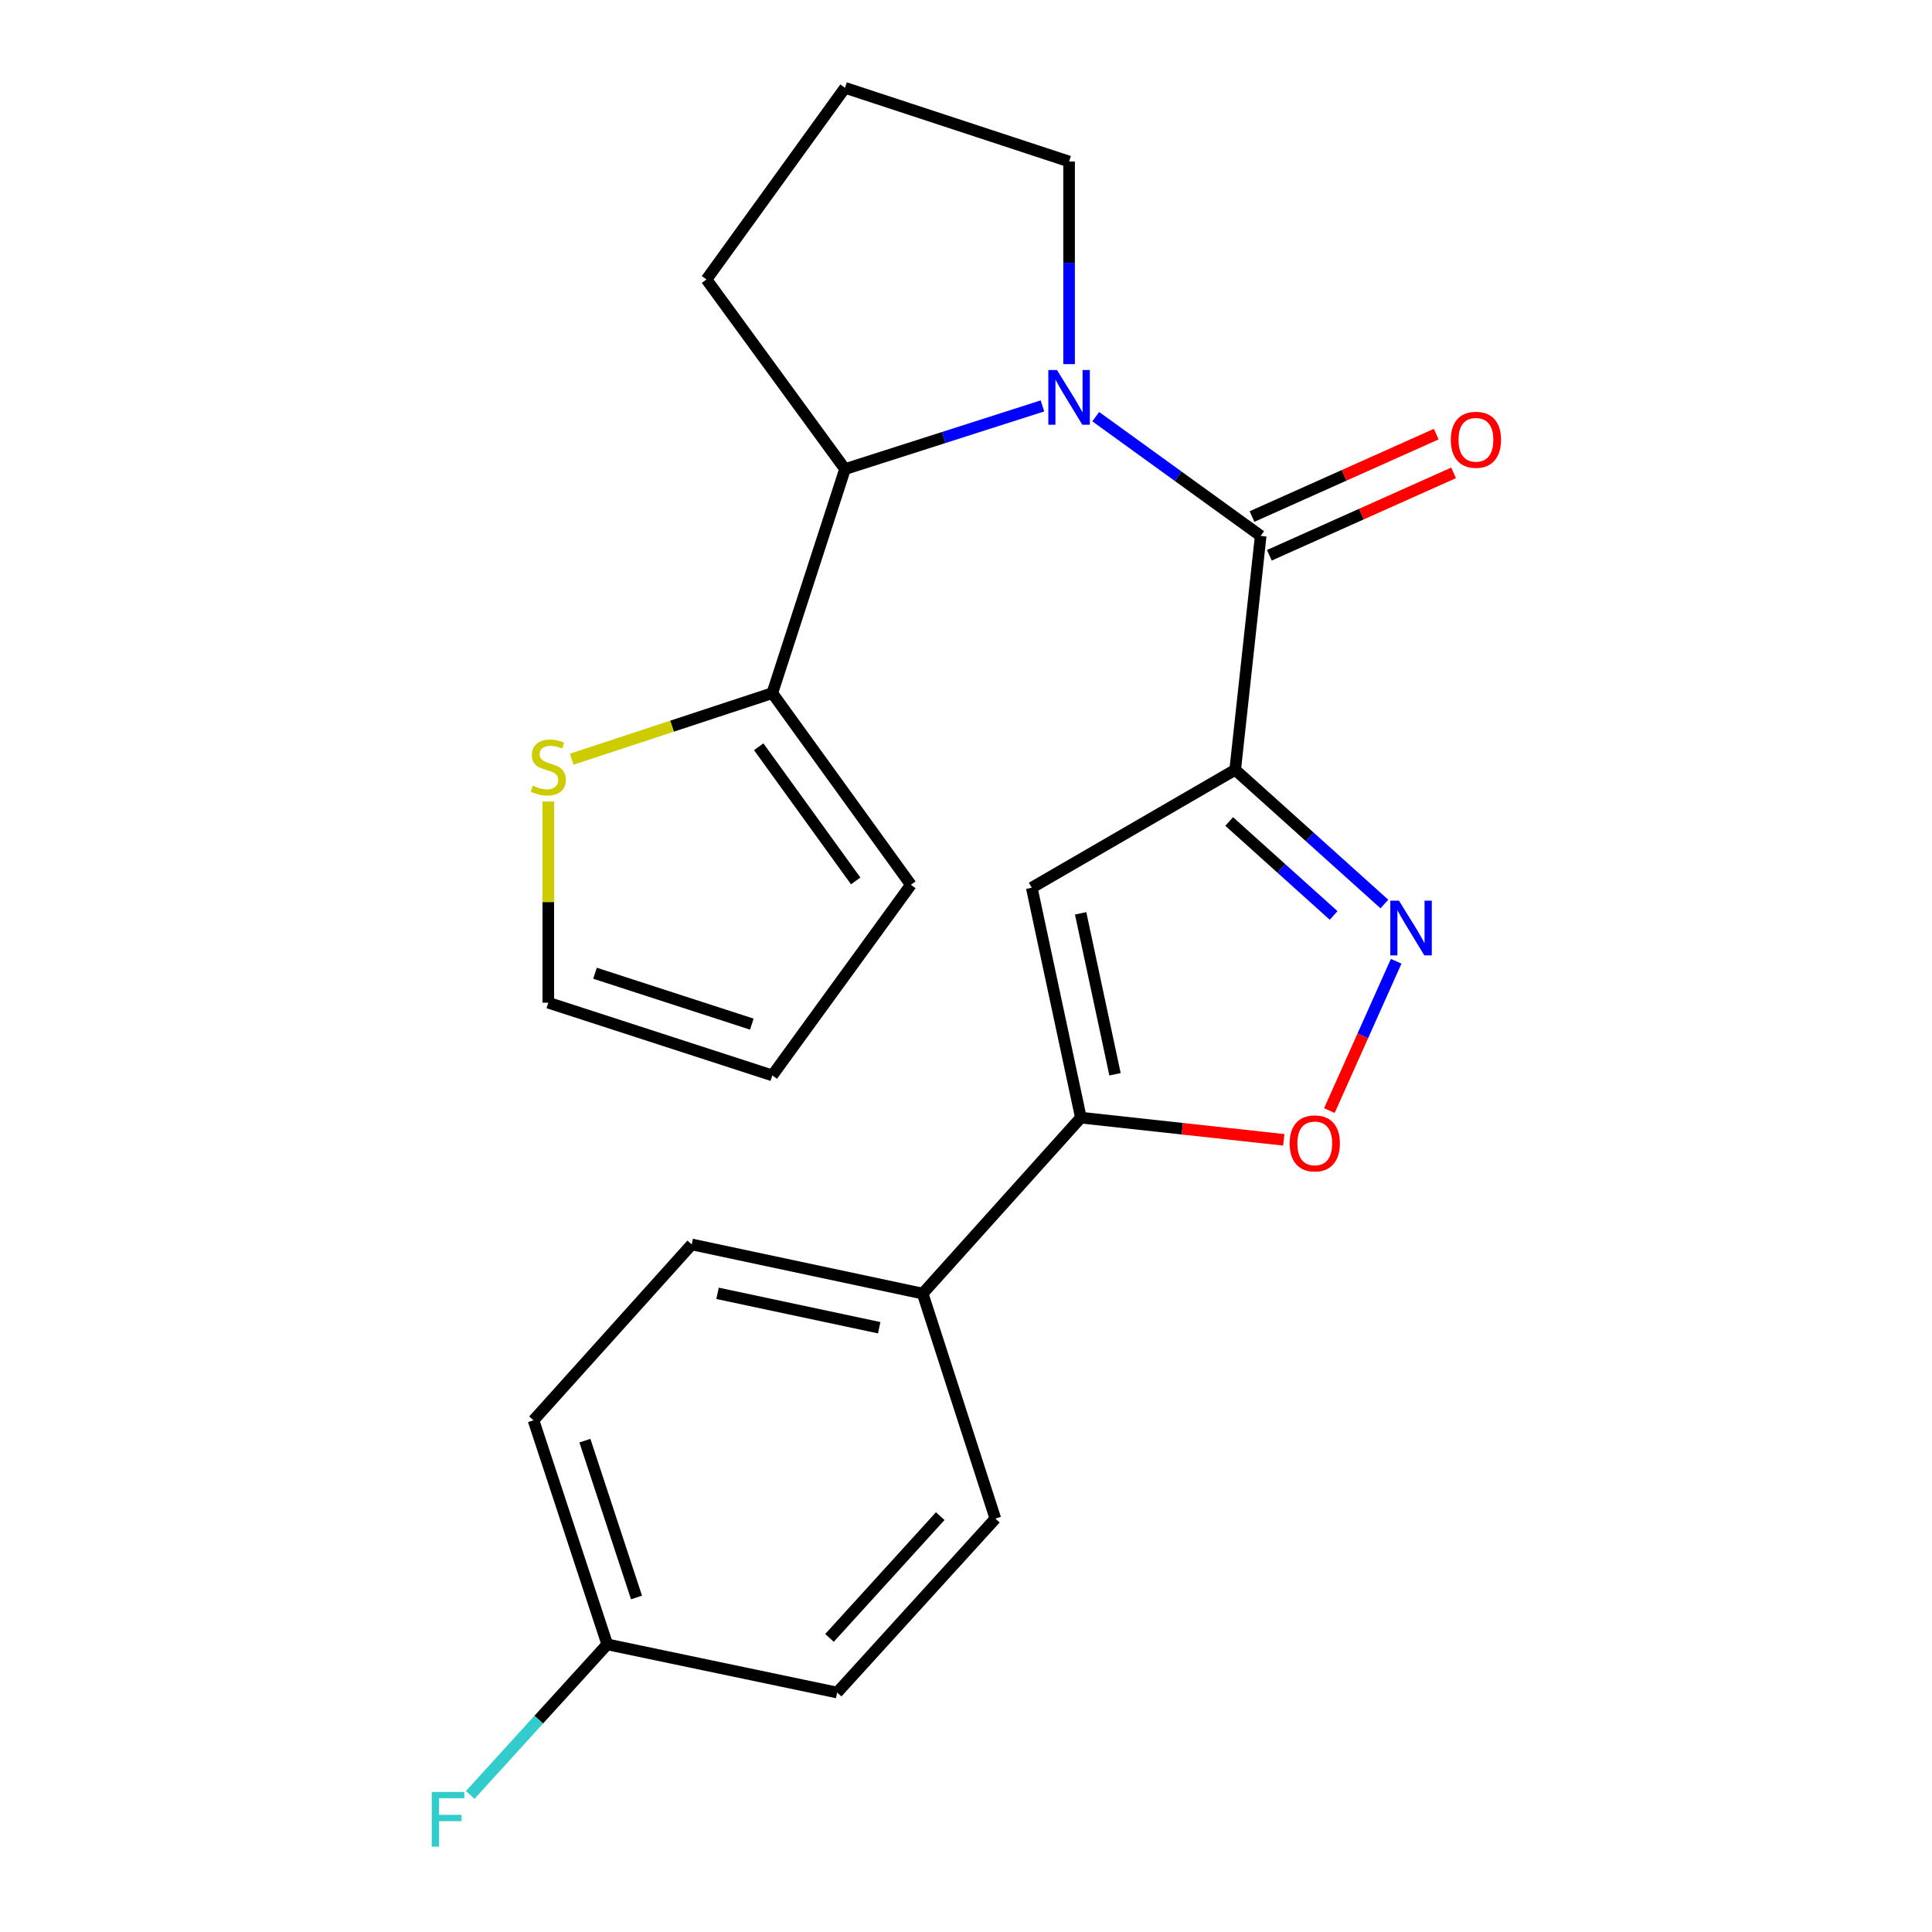 <?xml version='1.0' encoding='iso-8859-1'?>
<svg version='1.1' baseProfile='full'
              xmlns='http://www.w3.org/2000/svg'
                      xmlns:rdkit='http://www.rdkit.org/xml'
                      xmlns:xlink='http://www.w3.org/1999/xlink'
                  xml:space='preserve'
width='1000px' height='1000px' viewBox='0 0 1000 1000'>
<!-- END OF HEADER -->
<rect style='opacity:1.0;fill:#FFFFFF;stroke:none' width='1000' height='1000' x='0' y='0'> </rect>
<path class='bond-1' d='M 639.331,398.448 L 652.525,277.382' style='fill:none;fill-rule:evenodd;stroke:#000000;stroke-width:6px;stroke-linecap:butt;stroke-linejoin:miter;stroke-opacity:1' />
<path class='bond-2' d='M 639.331,398.448 L 677.944,433.184' style='fill:none;fill-rule:evenodd;stroke:#000000;stroke-width:6px;stroke-linecap:butt;stroke-linejoin:miter;stroke-opacity:1' />
<path class='bond-2' d='M 677.944,433.184 L 716.558,467.919' style='fill:none;fill-rule:evenodd;stroke:#0000FF;stroke-width:6px;stroke-linecap:butt;stroke-linejoin:miter;stroke-opacity:1' />
<path class='bond-2' d='M 636.222,425.202 L 663.251,449.517' style='fill:none;fill-rule:evenodd;stroke:#000000;stroke-width:6px;stroke-linecap:butt;stroke-linejoin:miter;stroke-opacity:1' />
<path class='bond-2' d='M 663.251,449.517 L 690.281,473.832' style='fill:none;fill-rule:evenodd;stroke:#0000FF;stroke-width:6px;stroke-linecap:butt;stroke-linejoin:miter;stroke-opacity:1' />
<path class='bond-3' d='M 639.331,398.448 L 534.034,459.475' style='fill:none;fill-rule:evenodd;stroke:#000000;stroke-width:6px;stroke-linecap:butt;stroke-linejoin:miter;stroke-opacity:1' />
<path class='bond-0' d='M 567.155,215.664 L 609.84,246.523' style='fill:none;fill-rule:evenodd;stroke:#0000FF;stroke-width:6px;stroke-linecap:butt;stroke-linejoin:miter;stroke-opacity:1' />
<path class='bond-0' d='M 609.84,246.523 L 652.525,277.382' style='fill:none;fill-rule:evenodd;stroke:#000000;stroke-width:6px;stroke-linecap:butt;stroke-linejoin:miter;stroke-opacity:1' />
<path class='bond-6' d='M 539.571,210.099 L 488.476,226.452' style='fill:none;fill-rule:evenodd;stroke:#0000FF;stroke-width:6px;stroke-linecap:butt;stroke-linejoin:miter;stroke-opacity:1' />
<path class='bond-6' d='M 488.476,226.452 L 437.38,242.804' style='fill:none;fill-rule:evenodd;stroke:#000000;stroke-width:6px;stroke-linecap:butt;stroke-linejoin:miter;stroke-opacity:1' />
<path class='bond-16' d='M 553.356,188.475 L 553.356,136.036' style='fill:none;fill-rule:evenodd;stroke:#0000FF;stroke-width:6px;stroke-linecap:butt;stroke-linejoin:miter;stroke-opacity:1' />
<path class='bond-16' d='M 553.356,136.036 L 553.356,83.597' style='fill:none;fill-rule:evenodd;stroke:#000000;stroke-width:6px;stroke-linecap:butt;stroke-linejoin:miter;stroke-opacity:1' />
<path class='bond-10' d='M 657.01,287.41 L 704.69,266.082' style='fill:none;fill-rule:evenodd;stroke:#000000;stroke-width:6px;stroke-linecap:butt;stroke-linejoin:miter;stroke-opacity:1' />
<path class='bond-10' d='M 704.69,266.082 L 752.37,244.755' style='fill:none;fill-rule:evenodd;stroke:#FF0000;stroke-width:6px;stroke-linecap:butt;stroke-linejoin:miter;stroke-opacity:1' />
<path class='bond-10' d='M 648.04,267.355 L 695.72,246.027' style='fill:none;fill-rule:evenodd;stroke:#000000;stroke-width:6px;stroke-linecap:butt;stroke-linejoin:miter;stroke-opacity:1' />
<path class='bond-10' d='M 695.72,246.027 L 743.4,224.7' style='fill:none;fill-rule:evenodd;stroke:#FF0000;stroke-width:6px;stroke-linecap:butt;stroke-linejoin:miter;stroke-opacity:1' />
<path class='bond-5' d='M 722.66,497.545 L 705.372,536.189' style='fill:none;fill-rule:evenodd;stroke:#0000FF;stroke-width:6px;stroke-linecap:butt;stroke-linejoin:miter;stroke-opacity:1' />
<path class='bond-5' d='M 705.372,536.189 L 688.084,574.834' style='fill:none;fill-rule:evenodd;stroke:#FF0000;stroke-width:6px;stroke-linecap:butt;stroke-linejoin:miter;stroke-opacity:1' />
<path class='bond-4' d='M 534.034,459.475 L 559.458,578.49' style='fill:none;fill-rule:evenodd;stroke:#000000;stroke-width:6px;stroke-linecap:butt;stroke-linejoin:miter;stroke-opacity:1' />
<path class='bond-4' d='M 559.333,472.738 L 577.13,556.048' style='fill:none;fill-rule:evenodd;stroke:#000000;stroke-width:6px;stroke-linecap:butt;stroke-linejoin:miter;stroke-opacity:1' />
<path class='bond-9' d='M 559.458,578.49 L 477.572,669.555' style='fill:none;fill-rule:evenodd;stroke:#000000;stroke-width:6px;stroke-linecap:butt;stroke-linejoin:miter;stroke-opacity:1' />
<path class='bond-23' d='M 559.458,578.49 L 611.969,584.234' style='fill:none;fill-rule:evenodd;stroke:#000000;stroke-width:6px;stroke-linecap:butt;stroke-linejoin:miter;stroke-opacity:1' />
<path class='bond-23' d='M 611.969,584.234 L 664.479,589.978' style='fill:none;fill-rule:evenodd;stroke:#FF0000;stroke-width:6px;stroke-linecap:butt;stroke-linejoin:miter;stroke-opacity:1' />
<path class='bond-7' d='M 437.38,242.804 L 399.75,358.768' style='fill:none;fill-rule:evenodd;stroke:#000000;stroke-width:6px;stroke-linecap:butt;stroke-linejoin:miter;stroke-opacity:1' />
<path class='bond-21' d='M 437.38,242.804 L 365.673,144.648' style='fill:none;fill-rule:evenodd;stroke:#000000;stroke-width:6px;stroke-linecap:butt;stroke-linejoin:miter;stroke-opacity:1' />
<path class='bond-8' d='M 399.75,358.768 L 347.84,375.86' style='fill:none;fill-rule:evenodd;stroke:#000000;stroke-width:6px;stroke-linecap:butt;stroke-linejoin:miter;stroke-opacity:1' />
<path class='bond-8' d='M 347.84,375.86 L 295.931,392.952' style='fill:none;fill-rule:evenodd;stroke:#CCCC00;stroke-width:6px;stroke-linecap:butt;stroke-linejoin:miter;stroke-opacity:1' />
<path class='bond-11' d='M 399.75,358.768 L 471.469,457.974' style='fill:none;fill-rule:evenodd;stroke:#000000;stroke-width:6px;stroke-linecap:butt;stroke-linejoin:miter;stroke-opacity:1' />
<path class='bond-11' d='M 392.704,386.52 L 442.907,455.964' style='fill:none;fill-rule:evenodd;stroke:#000000;stroke-width:6px;stroke-linecap:butt;stroke-linejoin:miter;stroke-opacity:1' />
<path class='bond-12' d='M 283.799,414.878 L 283.799,466.94' style='fill:none;fill-rule:evenodd;stroke:#CCCC00;stroke-width:6px;stroke-linecap:butt;stroke-linejoin:miter;stroke-opacity:1' />
<path class='bond-12' d='M 283.799,466.94 L 283.799,519.001' style='fill:none;fill-rule:evenodd;stroke:#000000;stroke-width:6px;stroke-linecap:butt;stroke-linejoin:miter;stroke-opacity:1' />
<path class='bond-14' d='M 477.572,669.555 L 358.044,644.119' style='fill:none;fill-rule:evenodd;stroke:#000000;stroke-width:6px;stroke-linecap:butt;stroke-linejoin:miter;stroke-opacity:1' />
<path class='bond-14' d='M 455.07,687.228 L 371.401,669.423' style='fill:none;fill-rule:evenodd;stroke:#000000;stroke-width:6px;stroke-linecap:butt;stroke-linejoin:miter;stroke-opacity:1' />
<path class='bond-15' d='M 477.572,669.555 L 515.201,786.032' style='fill:none;fill-rule:evenodd;stroke:#000000;stroke-width:6px;stroke-linecap:butt;stroke-linejoin:miter;stroke-opacity:1' />
<path class='bond-13' d='M 471.469,457.974 L 399.75,556.63' style='fill:none;fill-rule:evenodd;stroke:#000000;stroke-width:6px;stroke-linecap:butt;stroke-linejoin:miter;stroke-opacity:1' />
<path class='bond-26' d='M 283.799,519.001 L 399.75,556.63' style='fill:none;fill-rule:evenodd;stroke:#000000;stroke-width:6px;stroke-linecap:butt;stroke-linejoin:miter;stroke-opacity:1' />
<path class='bond-26' d='M 307.973,503.749 L 389.139,530.089' style='fill:none;fill-rule:evenodd;stroke:#000000;stroke-width:6px;stroke-linecap:butt;stroke-linejoin:miter;stroke-opacity:1' />
<path class='bond-19' d='M 358.044,644.119 L 276.146,735.147' style='fill:none;fill-rule:evenodd;stroke:#000000;stroke-width:6px;stroke-linecap:butt;stroke-linejoin:miter;stroke-opacity:1' />
<path class='bond-18' d='M 515.201,786.032 L 433.315,876.059' style='fill:none;fill-rule:evenodd;stroke:#000000;stroke-width:6px;stroke-linecap:butt;stroke-linejoin:miter;stroke-opacity:1' />
<path class='bond-18' d='M 486.666,784.753 L 429.346,847.772' style='fill:none;fill-rule:evenodd;stroke:#000000;stroke-width:6px;stroke-linecap:butt;stroke-linejoin:miter;stroke-opacity:1' />
<path class='bond-22' d='M 553.356,83.597 L 437.38,45.455' style='fill:none;fill-rule:evenodd;stroke:#000000;stroke-width:6px;stroke-linecap:butt;stroke-linejoin:miter;stroke-opacity:1' />
<path class='bond-17' d='M 314.312,851.123 L 433.315,876.059' style='fill:none;fill-rule:evenodd;stroke:#000000;stroke-width:6px;stroke-linecap:butt;stroke-linejoin:miter;stroke-opacity:1' />
<path class='bond-20' d='M 314.312,851.123 L 278.847,890.092' style='fill:none;fill-rule:evenodd;stroke:#000000;stroke-width:6px;stroke-linecap:butt;stroke-linejoin:miter;stroke-opacity:1' />
<path class='bond-20' d='M 278.847,890.092 L 243.382,929.06' style='fill:none;fill-rule:evenodd;stroke:#33CCCC;stroke-width:6px;stroke-linecap:butt;stroke-linejoin:miter;stroke-opacity:1' />
<path class='bond-25' d='M 314.312,851.123 L 276.146,735.147' style='fill:none;fill-rule:evenodd;stroke:#000000;stroke-width:6px;stroke-linecap:butt;stroke-linejoin:miter;stroke-opacity:1' />
<path class='bond-25' d='M 329.456,826.859 L 302.74,745.676' style='fill:none;fill-rule:evenodd;stroke:#000000;stroke-width:6px;stroke-linecap:butt;stroke-linejoin:miter;stroke-opacity:1' />
<path class='bond-24' d='M 365.673,144.648 L 437.38,45.455' style='fill:none;fill-rule:evenodd;stroke:#000000;stroke-width:6px;stroke-linecap:butt;stroke-linejoin:miter;stroke-opacity:1' />
<path  class='atom-1' d='M 547.096 191.528
L 556.376 206.528
Q 557.296 208.008, 558.776 210.688
Q 560.256 213.368, 560.336 213.528
L 560.336 191.528
L 564.096 191.528
L 564.096 219.848
L 560.216 219.848
L 550.256 203.448
Q 549.096 201.528, 547.856 199.328
Q 546.656 197.128, 546.296 196.448
L 546.296 219.848
L 542.616 219.848
L 542.616 191.528
L 547.096 191.528
' fill='#0000FF'/>
<path  class='atom-3' d='M 724.099 466.174
L 733.379 481.174
Q 734.299 482.654, 735.779 485.334
Q 737.259 488.014, 737.339 488.174
L 737.339 466.174
L 741.099 466.174
L 741.099 494.494
L 737.219 494.494
L 727.259 478.094
Q 726.099 476.174, 724.859 473.974
Q 723.659 471.774, 723.299 471.094
L 723.299 494.494
L 719.619 494.494
L 719.619 466.174
L 724.099 466.174
' fill='#0000FF'/>
<path  class='atom-6' d='M 667.524 591.813
Q 667.524 585.013, 670.884 581.213
Q 674.244 577.413, 680.524 577.413
Q 686.804 577.413, 690.164 581.213
Q 693.524 585.013, 693.524 591.813
Q 693.524 598.693, 690.124 602.613
Q 686.724 606.493, 680.524 606.493
Q 674.284 606.493, 670.884 602.613
Q 667.524 598.733, 667.524 591.813
M 680.524 603.293
Q 684.844 603.293, 687.164 600.413
Q 689.524 597.493, 689.524 591.813
Q 689.524 586.253, 687.164 583.453
Q 684.844 580.613, 680.524 580.613
Q 676.204 580.613, 673.844 583.413
Q 671.524 586.213, 671.524 591.813
Q 671.524 597.533, 673.844 600.413
Q 676.204 603.293, 680.524 603.293
' fill='#FF0000'/>
<path  class='atom-9' d='M 275.799 406.667
Q 276.119 406.787, 277.439 407.347
Q 278.759 407.907, 280.199 408.267
Q 281.679 408.587, 283.119 408.587
Q 285.799 408.587, 287.359 407.307
Q 288.919 405.987, 288.919 403.707
Q 288.919 402.147, 288.119 401.187
Q 287.359 400.227, 286.159 399.707
Q 284.959 399.187, 282.959 398.587
Q 280.439 397.827, 278.919 397.107
Q 277.439 396.387, 276.359 394.867
Q 275.319 393.347, 275.319 390.787
Q 275.319 387.227, 277.719 385.027
Q 280.159 382.827, 284.959 382.827
Q 288.239 382.827, 291.959 384.387
L 291.039 387.467
Q 287.639 386.067, 285.079 386.067
Q 282.319 386.067, 280.799 387.227
Q 279.279 388.347, 279.319 390.307
Q 279.319 391.827, 280.079 392.747
Q 280.879 393.667, 281.999 394.187
Q 283.159 394.707, 285.079 395.307
Q 287.639 396.107, 289.159 396.907
Q 290.679 397.707, 291.759 399.347
Q 292.879 400.947, 292.879 403.707
Q 292.879 407.627, 290.239 409.747
Q 287.639 411.827, 283.279 411.827
Q 280.759 411.827, 278.839 411.267
Q 276.959 410.747, 274.719 409.827
L 275.799 406.667
' fill='#CCCC00'/>
<path  class='atom-11' d='M 750.936 227.627
Q 750.936 220.827, 754.296 217.027
Q 757.656 213.227, 763.936 213.227
Q 770.216 213.227, 773.576 217.027
Q 776.936 220.827, 776.936 227.627
Q 776.936 234.507, 773.536 238.427
Q 770.136 242.307, 763.936 242.307
Q 757.696 242.307, 754.296 238.427
Q 750.936 234.547, 750.936 227.627
M 763.936 239.107
Q 768.256 239.107, 770.576 236.227
Q 772.936 233.307, 772.936 227.627
Q 772.936 222.067, 770.576 219.267
Q 768.256 216.427, 763.936 216.427
Q 759.616 216.427, 757.256 219.227
Q 754.936 222.027, 754.936 227.627
Q 754.936 233.347, 757.256 236.227
Q 759.616 239.107, 763.936 239.107
' fill='#FF0000'/>
<path  class='atom-21' d='M 223.481 927.515
L 240.321 927.515
L 240.321 930.755
L 227.281 930.755
L 227.281 939.355
L 238.881 939.355
L 238.881 942.635
L 227.281 942.635
L 227.281 955.835
L 223.481 955.835
L 223.481 927.515
' fill='#33CCCC'/>
</svg>
